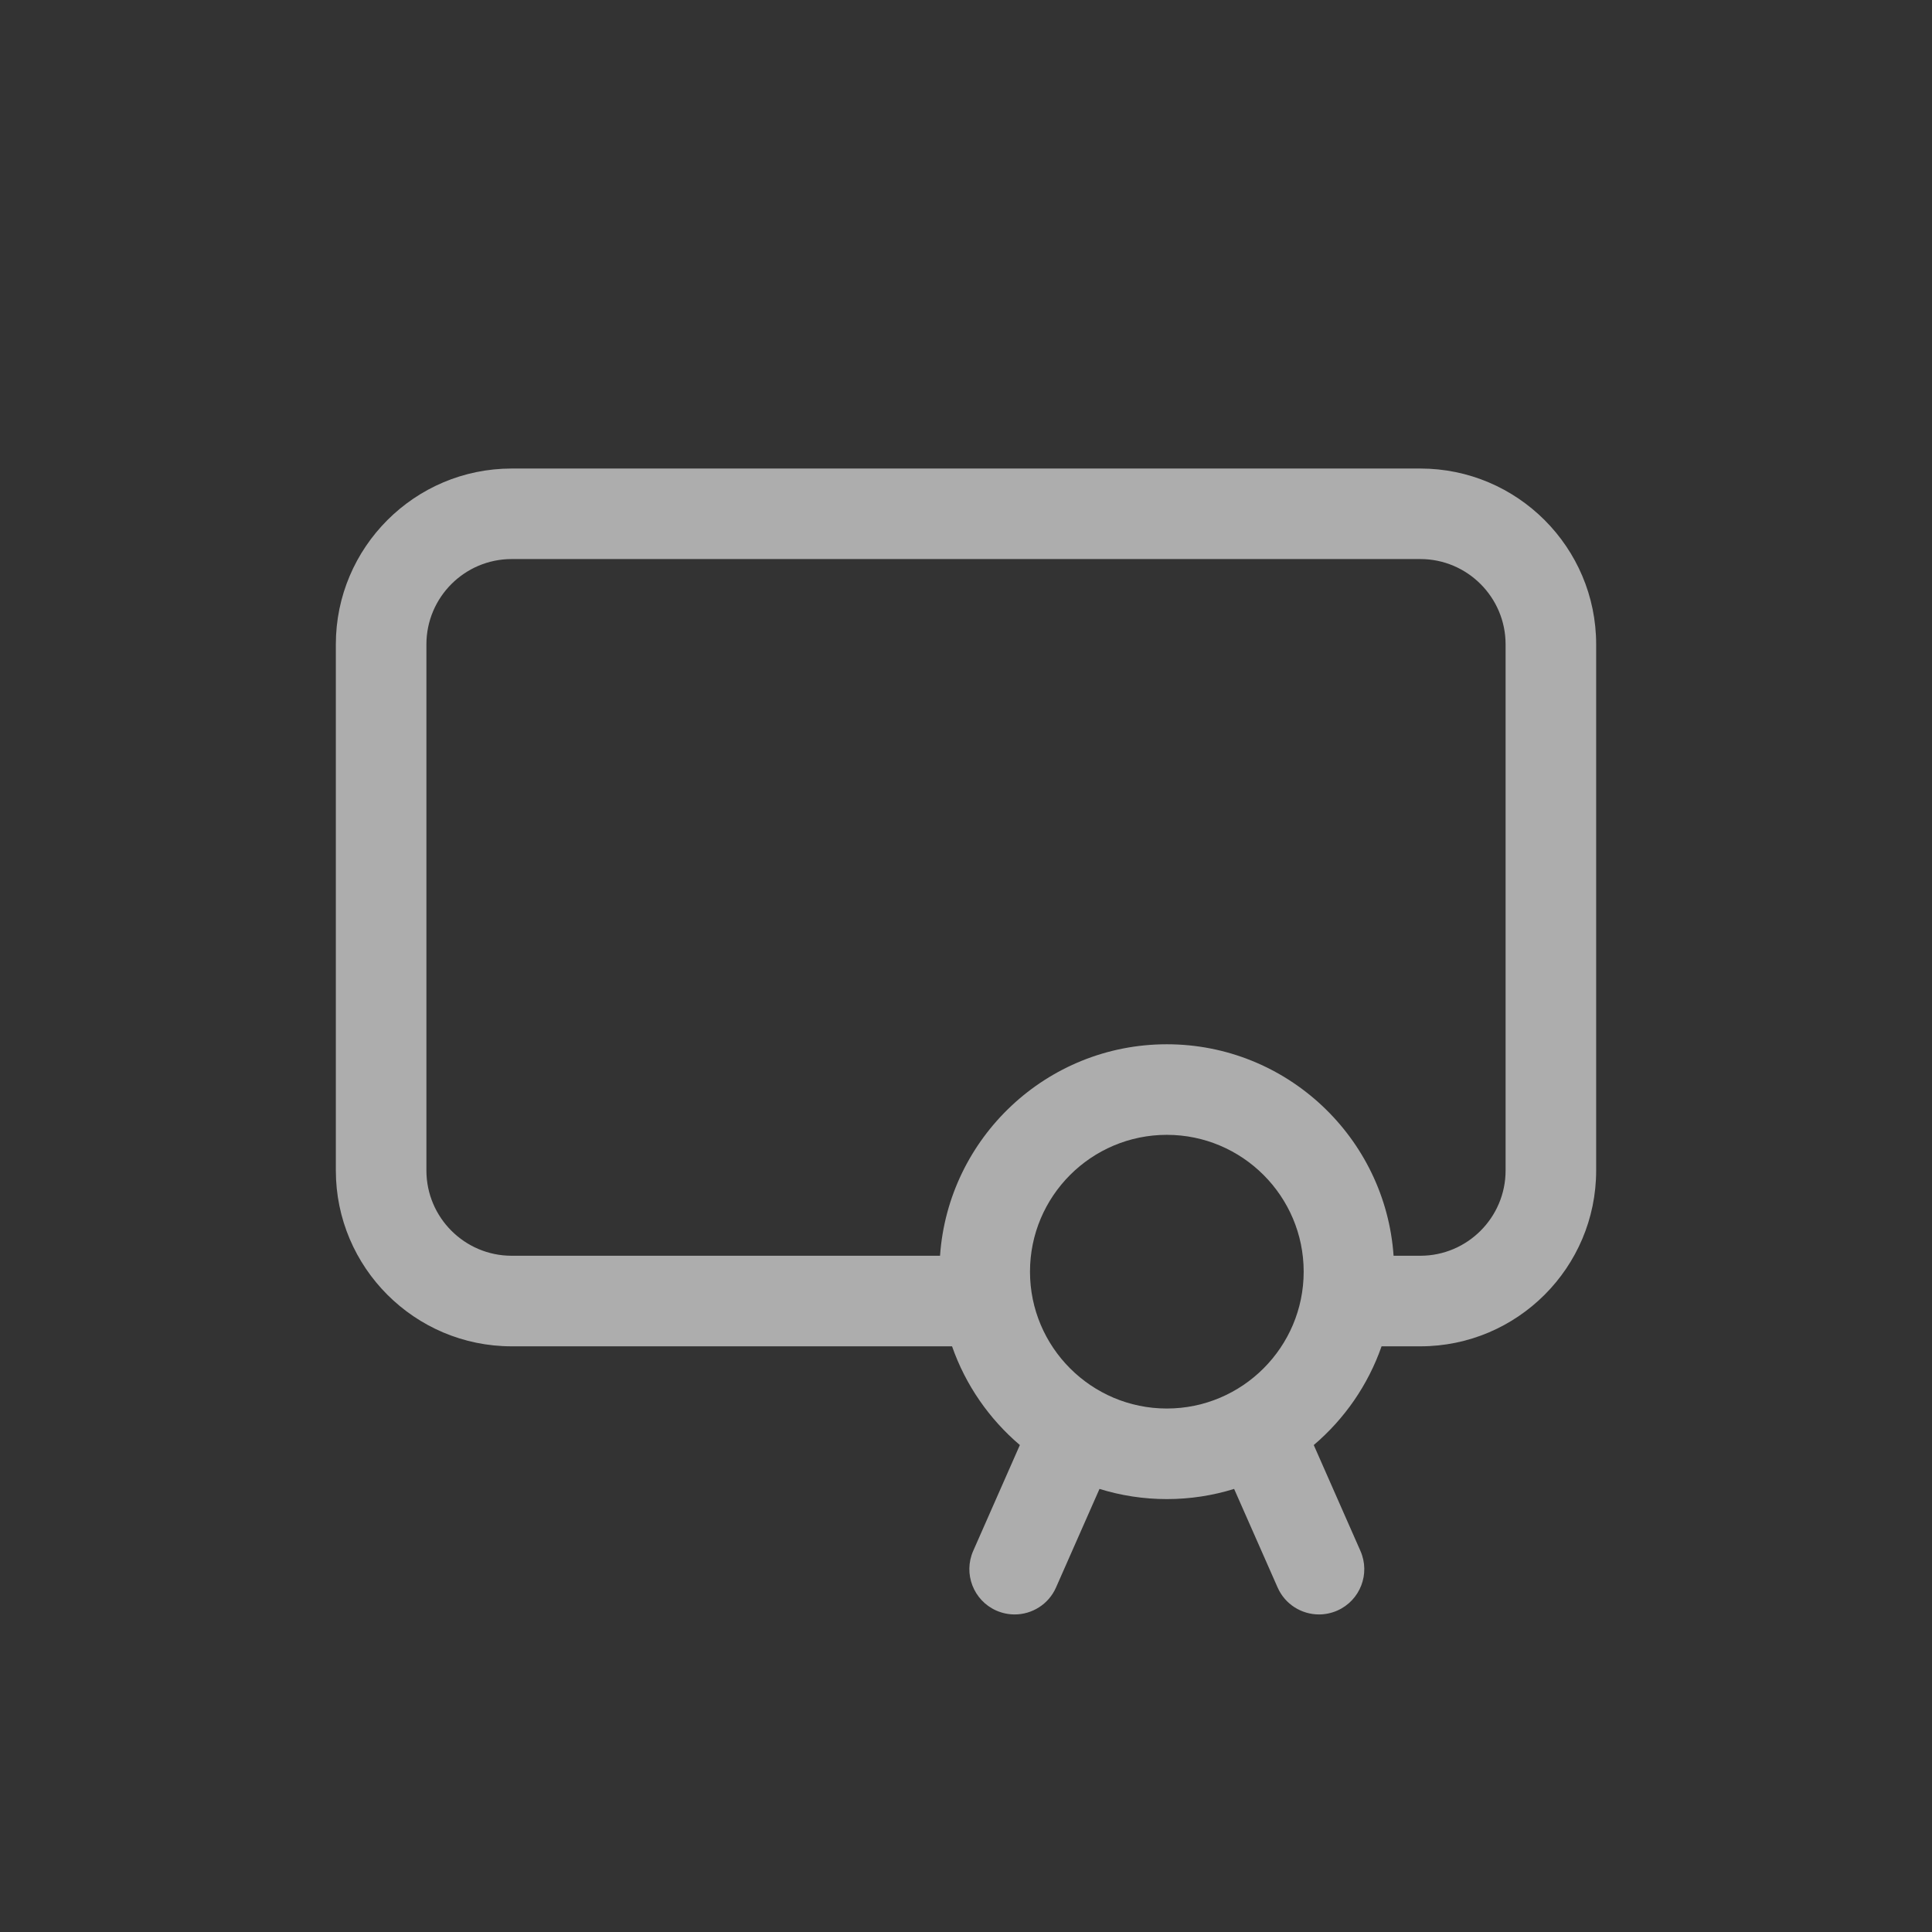 <svg xmlns="http://www.w3.org/2000/svg" width="41" height="41" viewBox="0 0 41 41" fill="none"><rect x="0" y="0" width="41" height="41" fill="#333333" stroke="none"/><g opacity="0.6" clip-path="url(#clip0_587_21678)"><path fill-rule="evenodd" clip-rule="evenodd" d="M33.873 24.84C33.873 26.897 32.199 28.571 30.142 28.571H29.319C29.032 29.393 28.53 30.114 27.88 30.666L28.87 32.912C29.085 33.397 28.865 33.965 28.379 34.179C28.253 34.234 28.121 34.261 27.992 34.261C27.622 34.261 27.27 34.047 27.112 33.687L26.19 31.597C25.738 31.737 25.259 31.813 24.762 31.813C24.265 31.813 23.785 31.737 23.333 31.597L22.411 33.687C22.253 34.047 21.901 34.261 21.532 34.261C21.402 34.261 21.27 34.234 21.144 34.179C20.659 33.965 20.439 33.397 20.653 32.912L21.643 30.666C20.993 30.113 20.491 29.393 20.204 28.571H10.858C8.801 28.571 7.127 26.897 7.127 24.84V13.674C7.127 11.617 8.801 9.943 10.858 9.943H30.142C32.199 9.943 33.873 11.617 33.873 13.674V24.84ZM10.858 11.864H30.142C31.139 11.864 31.951 12.676 31.951 13.674V24.84C31.951 25.837 31.139 26.649 30.142 26.649H29.574C29.4 24.145 27.309 22.161 24.762 22.161C22.214 22.161 20.123 24.145 19.949 26.649H10.858C9.861 26.649 9.049 25.837 9.049 24.84V13.674C9.049 12.676 9.861 11.864 10.858 11.864ZM24.762 29.891C26.363 29.891 27.666 28.588 27.666 26.987C27.666 25.385 26.363 24.083 24.762 24.083C23.16 24.083 21.858 25.385 21.858 26.987C21.858 28.588 23.16 29.891 24.762 29.891Z" fill="white"></path></g><defs><clipPath id="clip0_587_21678"><rect width="41" height="41" fill="white"></rect></clipPath></defs></svg>